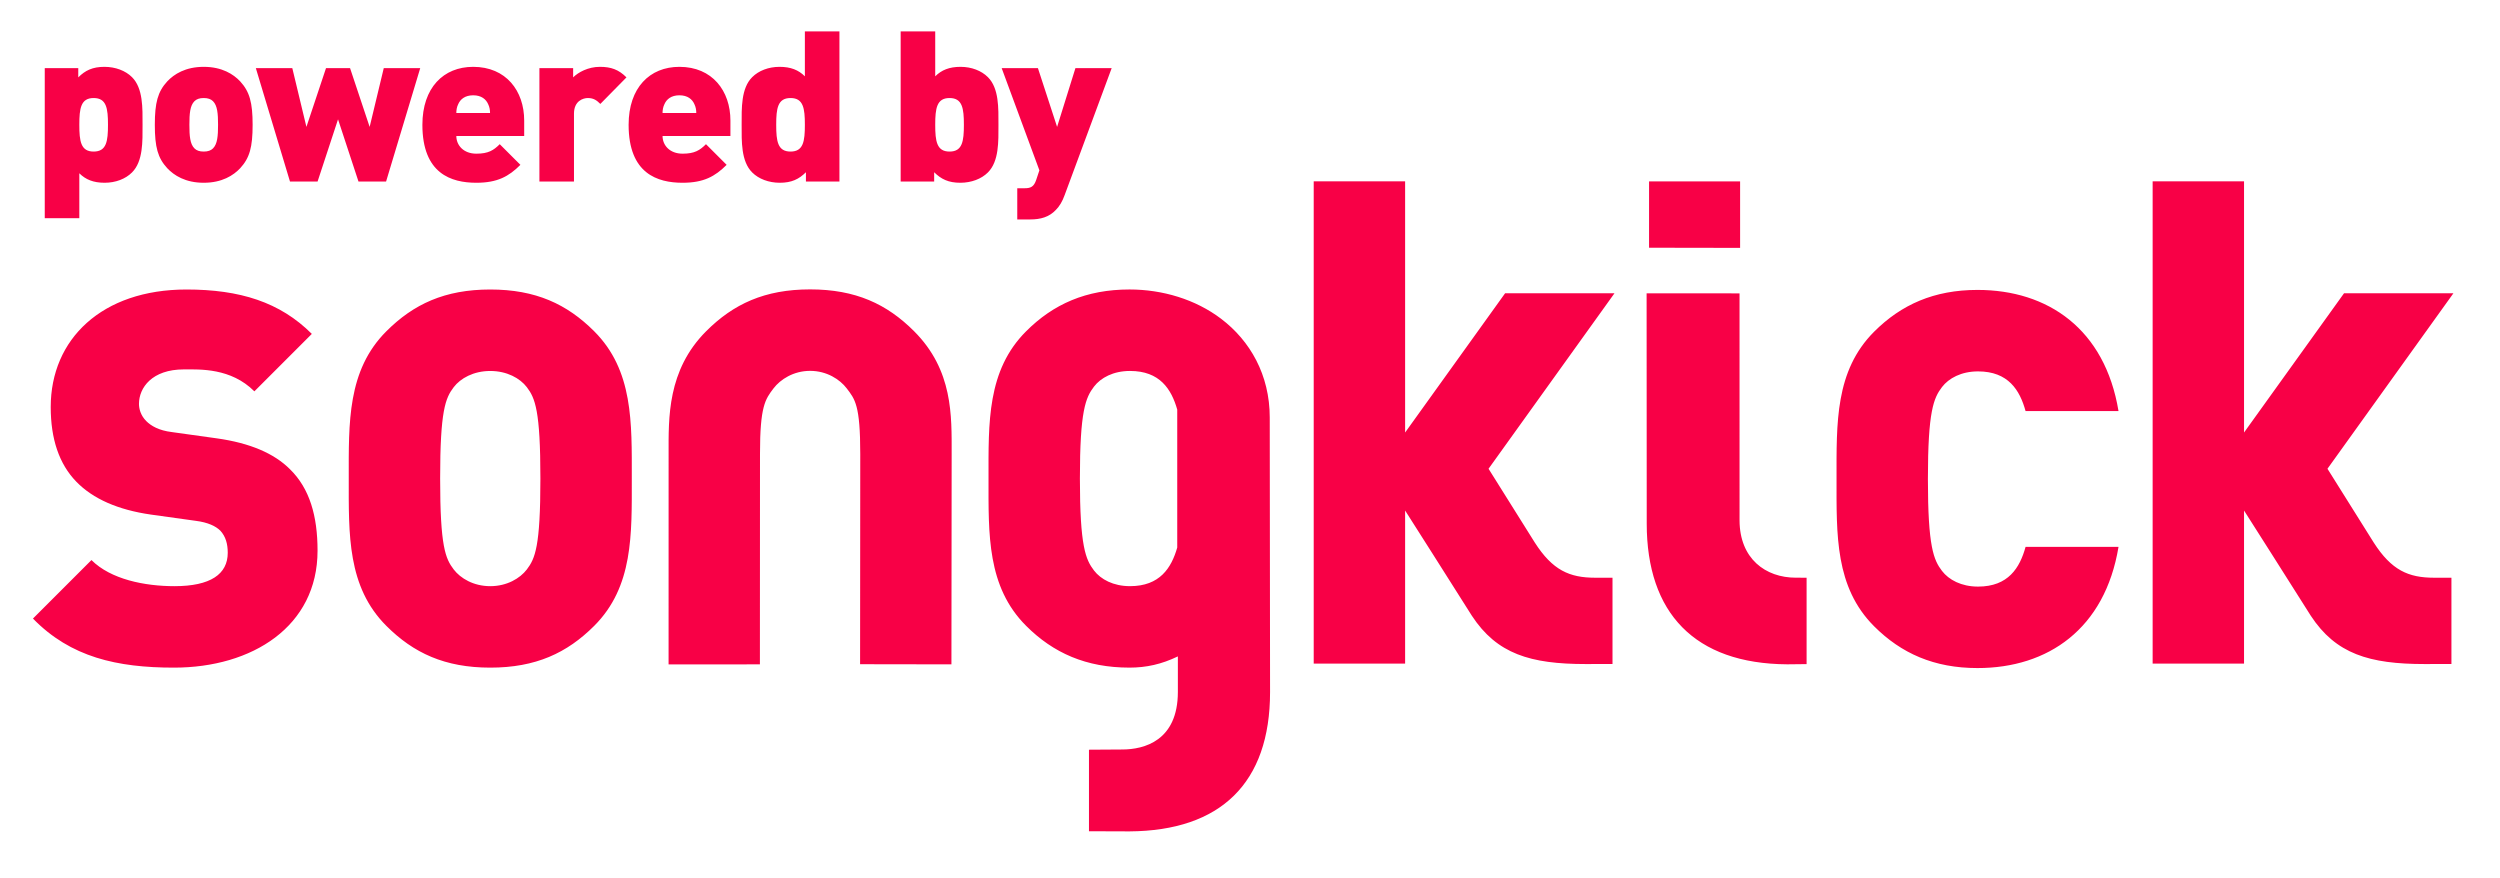 <?xml version="1.0" encoding="UTF-8" standalone="no"?>
<svg width="427px" height="150px" viewBox="0 0 427 150" version="1.1" xmlns="http://www.w3.org/2000/svg" xmlns:xlink="http://www.w3.org/1999/xlink">
    <!-- Generator: Sketch 3.8.2 (29753) - http://www.bohemiancoding.com/sketch -->
    <title>powered-by-songkick-pink</title>
    <desc>Created with Sketch.</desc>
    <defs></defs>
    <g id="Page-1" stroke="none" stroke-width="1" fill="none" fill-rule="evenodd">
        <g id="powered-by-songkick-pink" fill="#F80046">
            <g id="by_songkick_black" transform="translate(5, 30)">
                <g id="by-Songkick">
                    <g id="By-Songkick">
                        <g id="Fill-1-+-by-copy-2">
                            <path d="M267.447,68.675 C263.063,68.675 260.168,67.39 257.14,62.664 C254.189,57.967 249.243,50.064 249.243,50.064 L270.754,20.091 L252.072,20.091 L234.994,43.875 L234.994,0.968 L219.382,0.968 L219.382,83.348 L234.994,83.348 L234.994,57.199 C234.994,57.199 243.736,70.931 246.391,75.164 C250.672,81.693 256.379,83.419 265.852,83.419 L270.415,83.408 L270.415,68.681 C268.757,68.681 268.759,68.675 267.447,68.675 L267.447,68.675 Z M410.735,68.675 C406.352,68.675 403.457,67.39 400.43,62.664 C397.478,57.967 392.531,50.064 392.531,50.064 L414.043,20.091 L395.361,20.091 L378.281,43.875 L378.281,0.968 L362.671,0.968 L362.671,83.348 L378.281,83.348 L378.281,57.199 C378.281,57.199 387.025,70.931 389.68,75.164 C393.961,81.693 399.667,83.419 409.141,83.419 L413.704,83.408 L413.704,68.681 C412.046,68.681 412.047,68.675 410.735,68.675 L410.735,68.675 Z M24.711,84.032 C14.989,84.032 7.05,82.248 0.629,75.649 L10.62,65.659 C13.919,68.958 19.717,70.118 24.8,70.118 C30.955,70.118 33.899,68.068 33.899,64.411 C33.899,62.893 33.544,61.641 32.651,60.656 C31.849,59.854 30.509,59.226 28.457,58.96 L20.788,57.892 C15.168,57.088 10.887,55.215 8.032,52.271 C5.087,49.24 3.663,44.958 3.663,39.519 C3.663,27.923 12.404,19.447 26.851,19.447 C35.95,19.447 42.819,21.588 48.259,27.029 L38.448,36.84 C34.432,32.826 29.17,33.094 26.405,33.094 C20.965,33.094 18.737,36.218 18.737,38.981 C18.737,39.785 19.003,40.943 19.985,41.925 C20.788,42.729 22.123,43.531 24.357,43.799 L32.024,44.87 C37.733,45.67 41.836,47.454 44.513,50.132 C47.902,53.431 49.238,58.156 49.238,64.055 C49.238,76.989 38.091,84.032 24.711,84.032 L24.711,84.032 Z M96.489,76.897 C91.85,81.536 86.497,84.032 78.738,84.032 C70.977,84.032 65.626,81.536 60.989,76.897 C54.299,70.208 54.566,61.284 54.566,51.735 C54.566,42.193 54.299,33.272 60.989,26.583 C65.626,21.944 70.977,19.447 78.738,19.447 C86.497,19.447 91.85,21.944 96.489,26.583 C103.177,33.272 102.91,42.193 102.91,51.735 C102.91,61.284 103.177,70.208 96.489,76.897 L96.489,76.897 Z M78.738,33.362 C75.884,33.362 73.653,34.612 72.496,36.128 C71.07,38 70.176,40.141 70.176,51.735 C70.176,63.343 71.07,65.393 72.496,67.266 C73.653,68.782 75.884,70.118 78.738,70.118 C81.593,70.118 83.822,68.782 84.982,67.266 C86.408,65.393 87.3,63.343 87.3,51.735 C87.3,40.141 86.408,38 84.982,36.128 C83.822,34.612 81.593,33.362 78.738,33.362 L78.738,33.362 Z M332.758,84.105 C325.356,84.105 319.736,81.607 315.098,76.968 C308.415,70.281 308.681,61.353 308.681,51.809 C308.681,42.26 308.415,33.343 315.098,26.656 C319.736,22.017 325.356,19.518 332.758,19.518 C344.802,19.518 354.523,26.209 356.842,40.212 L340.967,40.212 C339.985,36.643 338.023,33.434 332.848,33.434 C329.994,33.434 327.855,34.593 326.693,36.109 C325.267,37.983 324.286,40.212 324.286,51.809 C324.286,63.41 325.267,65.642 326.693,67.513 C327.855,69.031 329.994,70.191 332.848,70.191 C338.023,70.191 339.985,66.979 340.967,63.41 L356.842,63.41 C354.523,77.412 344.802,84.105 332.758,84.105 L332.758,84.105 Z M196.18,88.174 C196.18,96.535 190.406,98.013 186.672,98.013 L180.996,98.05 L180.996,111.976 L187.919,112 C203.454,111.901 211.927,103.784 211.927,88.203 L211.872,41.314 C211.872,34.001 208.505,28.2 203.579,24.457 C199.185,21.12 193.543,19.443 187.919,19.443 C180.516,19.443 174.897,21.942 170.262,26.582 C163.569,33.269 163.839,42.185 163.839,51.734 C163.839,61.278 163.569,70.206 170.262,76.893 C174.897,81.532 180.516,84.03 187.919,84.03 C190.792,84.03 193.383,83.457 196.18,82.113 L196.18,88.174 L196.18,88.174 Z M188.009,70.116 C185.154,70.116 183.014,68.956 181.854,67.439 C180.427,65.567 179.446,63.335 179.446,51.734 C179.446,40.137 180.427,37.908 181.854,36.034 C183.014,34.518 185.154,33.359 188.009,33.359 C193.095,33.359 195.073,36.459 196.072,39.958 L196.072,63.519 C195.073,67.011 193.095,70.116 188.009,70.116 L188.009,70.116 Z M157.543,47.51 C157.543,41.029 157.802,33.244 151.12,26.565 C146.483,21.925 141.132,19.428 133.37,19.428 C125.611,19.428 120.257,21.925 115.62,26.565 C108.931,33.254 109.197,41.438 109.197,47.507 L109.193,83.477 L124.791,83.473 L124.807,47.507 C124.807,39.39 125.698,38.198 127.126,36.326 C128.286,34.811 130.514,33.343 133.37,33.343 C136.225,33.343 138.454,34.811 139.612,36.326 C141.039,38.198 141.932,39.178 141.932,47.546 L141.903,83.447 L157.504,83.472 L157.543,47.51 L157.543,47.51 Z M292.21,12.338 L292.21,0.983 L276.66,0.981 L276.658,12.311 L292.21,12.338 L292.21,12.338 Z M276.241,20.099 L292.113,20.108 L292.115,58.899 C292.14,65.428 296.55,68.67 301.733,68.67 L303.567,68.673 L303.567,83.43 L300.268,83.466 C284.427,83.367 276.261,74.688 276.261,59.423 L276.241,20.099 L276.241,20.099 Z" id="Fill-1"></path>
                        </g>
                    </g>
                </g>
            </g>
            <path d="M24.348,21.316 C24.348,18.472 24.456,15.088 22.548,13.18 C21.432,12.064 19.704,11.416 17.832,11.416 C15.816,11.416 14.556,12.028 13.368,13.216 L13.368,11.632 L7.644,11.632 L7.644,37.264 L13.548,37.264 L13.548,29.596 C14.628,30.676 15.96,31.216 17.868,31.216 C19.74,31.216 21.432,30.568 22.548,29.452 C24.456,27.544 24.348,24.16 24.348,21.316 L24.348,21.316 Z M18.444,21.316 C18.444,24.124 18.192,25.888 15.996,25.888 C13.8,25.888 13.548,24.124 13.548,21.316 C13.548,18.508 13.8,16.744 15.996,16.744 C18.192,16.744 18.444,18.508 18.444,21.316 L18.444,21.316 Z M43.148,21.316 C43.148,17.536 42.644,15.664 41.024,13.9 C39.872,12.676 37.928,11.416 34.796,11.416 C31.664,11.416 29.72,12.676 28.568,13.9 C26.948,15.664 26.444,17.536 26.444,21.316 C26.444,25.132 26.948,26.968 28.568,28.732 C29.72,29.956 31.664,31.216 34.796,31.216 C37.928,31.216 39.872,29.956 41.024,28.732 C42.644,26.968 43.148,25.132 43.148,21.316 L43.148,21.316 Z M37.244,21.316 C37.244,23.224 37.136,24.592 36.38,25.348 C36.02,25.708 35.516,25.888 34.796,25.888 C34.076,25.888 33.572,25.708 33.212,25.348 C32.456,24.592 32.348,23.224 32.348,21.316 C32.348,19.408 32.456,18.04 33.212,17.284 C33.572,16.924 34.076,16.744 34.796,16.744 C35.516,16.744 36.02,16.924 36.38,17.284 C37.136,18.04 37.244,19.408 37.244,21.316 L37.244,21.316 Z M71.776,11.632 L65.548,11.632 L63.136,21.676 L59.788,11.632 L55.684,11.632 L52.336,21.676 L49.924,11.632 L43.696,11.632 L49.528,31 L54.244,31 L57.736,20.38 L61.228,31 L65.944,31 L71.776,11.632 Z M89.532,23.224 L89.532,20.596 C89.532,15.52 86.436,11.416 80.82,11.416 C75.744,11.416 72.144,14.98 72.144,21.316 C72.144,29.668 77.076,31.216 81.36,31.216 C84.96,31.216 86.904,30.136 88.884,28.156 L85.356,24.628 C84.312,25.672 83.412,26.248 81.36,26.248 C79.164,26.248 77.94,24.808 77.94,23.224 L89.532,23.224 Z M83.7,19.3 L77.94,19.3 C77.94,18.832 78.012,18.292 78.264,17.788 C78.624,16.96 79.416,16.276 80.82,16.276 C82.224,16.276 83.016,16.96 83.376,17.788 C83.628,18.292 83.7,18.832 83.7,19.3 L83.7,19.3 Z M107,13.216 C105.668,11.884 104.372,11.416 102.464,11.416 C100.448,11.416 98.756,12.352 97.892,13.216 L97.892,11.632 L92.132,11.632 L92.132,31 L98.036,31 L98.036,19.408 C98.036,17.212 99.62,16.744 100.412,16.744 C101.42,16.744 101.96,17.176 102.536,17.752 L107,13.216 Z M124.756,23.224 L124.756,20.596 C124.756,15.52 121.66,11.416 116.044,11.416 C110.968,11.416 107.368,14.98 107.368,21.316 C107.368,29.668 112.3,31.216 116.584,31.216 C120.184,31.216 122.128,30.136 124.108,28.156 L120.58,24.628 C119.536,25.672 118.636,26.248 116.584,26.248 C114.388,26.248 113.164,24.808 113.164,23.224 L124.756,23.224 Z M118.924,19.3 L113.164,19.3 C113.164,18.832 113.236,18.292 113.488,17.788 C113.848,16.96 114.64,16.276 116.044,16.276 C117.448,16.276 118.24,16.96 118.6,17.788 C118.852,18.292 118.924,18.832 118.924,19.3 L118.924,19.3 Z M143.376,31 L143.376,5.368 L137.472,5.368 L137.472,13.036 C136.392,11.956 135.06,11.416 133.152,11.416 C131.28,11.416 129.588,12.064 128.472,13.18 C126.564,15.088 126.672,18.472 126.672,21.316 C126.672,24.16 126.564,27.544 128.472,29.452 C129.588,30.568 131.316,31.216 133.188,31.216 C135.204,31.216 136.464,30.604 137.652,29.416 L137.652,31 L143.376,31 Z M137.472,21.316 C137.472,24.124 137.22,25.888 135.024,25.888 C132.828,25.888 132.576,24.124 132.576,21.316 C132.576,18.508 132.828,16.744 135.024,16.744 C137.22,16.744 137.472,18.508 137.472,21.316 L137.472,21.316 Z M170.536,21.316 C170.536,18.472 170.644,15.088 168.736,13.18 C167.62,12.064 165.928,11.416 164.056,11.416 C162.148,11.416 160.816,11.956 159.736,13.036 L159.736,5.368 L153.832,5.368 L153.832,31 L159.556,31 L159.556,29.416 C160.744,30.604 162.004,31.216 164.02,31.216 C165.892,31.216 167.62,30.568 168.736,29.452 C170.644,27.544 170.536,24.16 170.536,21.316 L170.536,21.316 Z M164.632,21.316 C164.632,24.124 164.38,25.888 162.184,25.888 C159.988,25.888 159.736,24.124 159.736,21.316 C159.736,18.508 159.988,16.744 162.184,16.744 C164.38,16.744 164.632,18.508 164.632,21.316 L164.632,21.316 Z M189.876,11.632 L183.684,11.632 L180.552,21.676 L177.276,11.632 L171.084,11.632 L177.528,29.092 L176.988,30.712 C176.592,31.9 176.052,32.152 175.008,32.152 L173.748,32.152 L173.748,37.48 L175.98,37.48 C177.708,37.48 179.184,37.084 180.336,35.86 C180.948,35.248 181.452,34.42 181.848,33.304 L189.876,11.632 Z" id="powered-by"></path>
        </g>
    </g>
</svg>